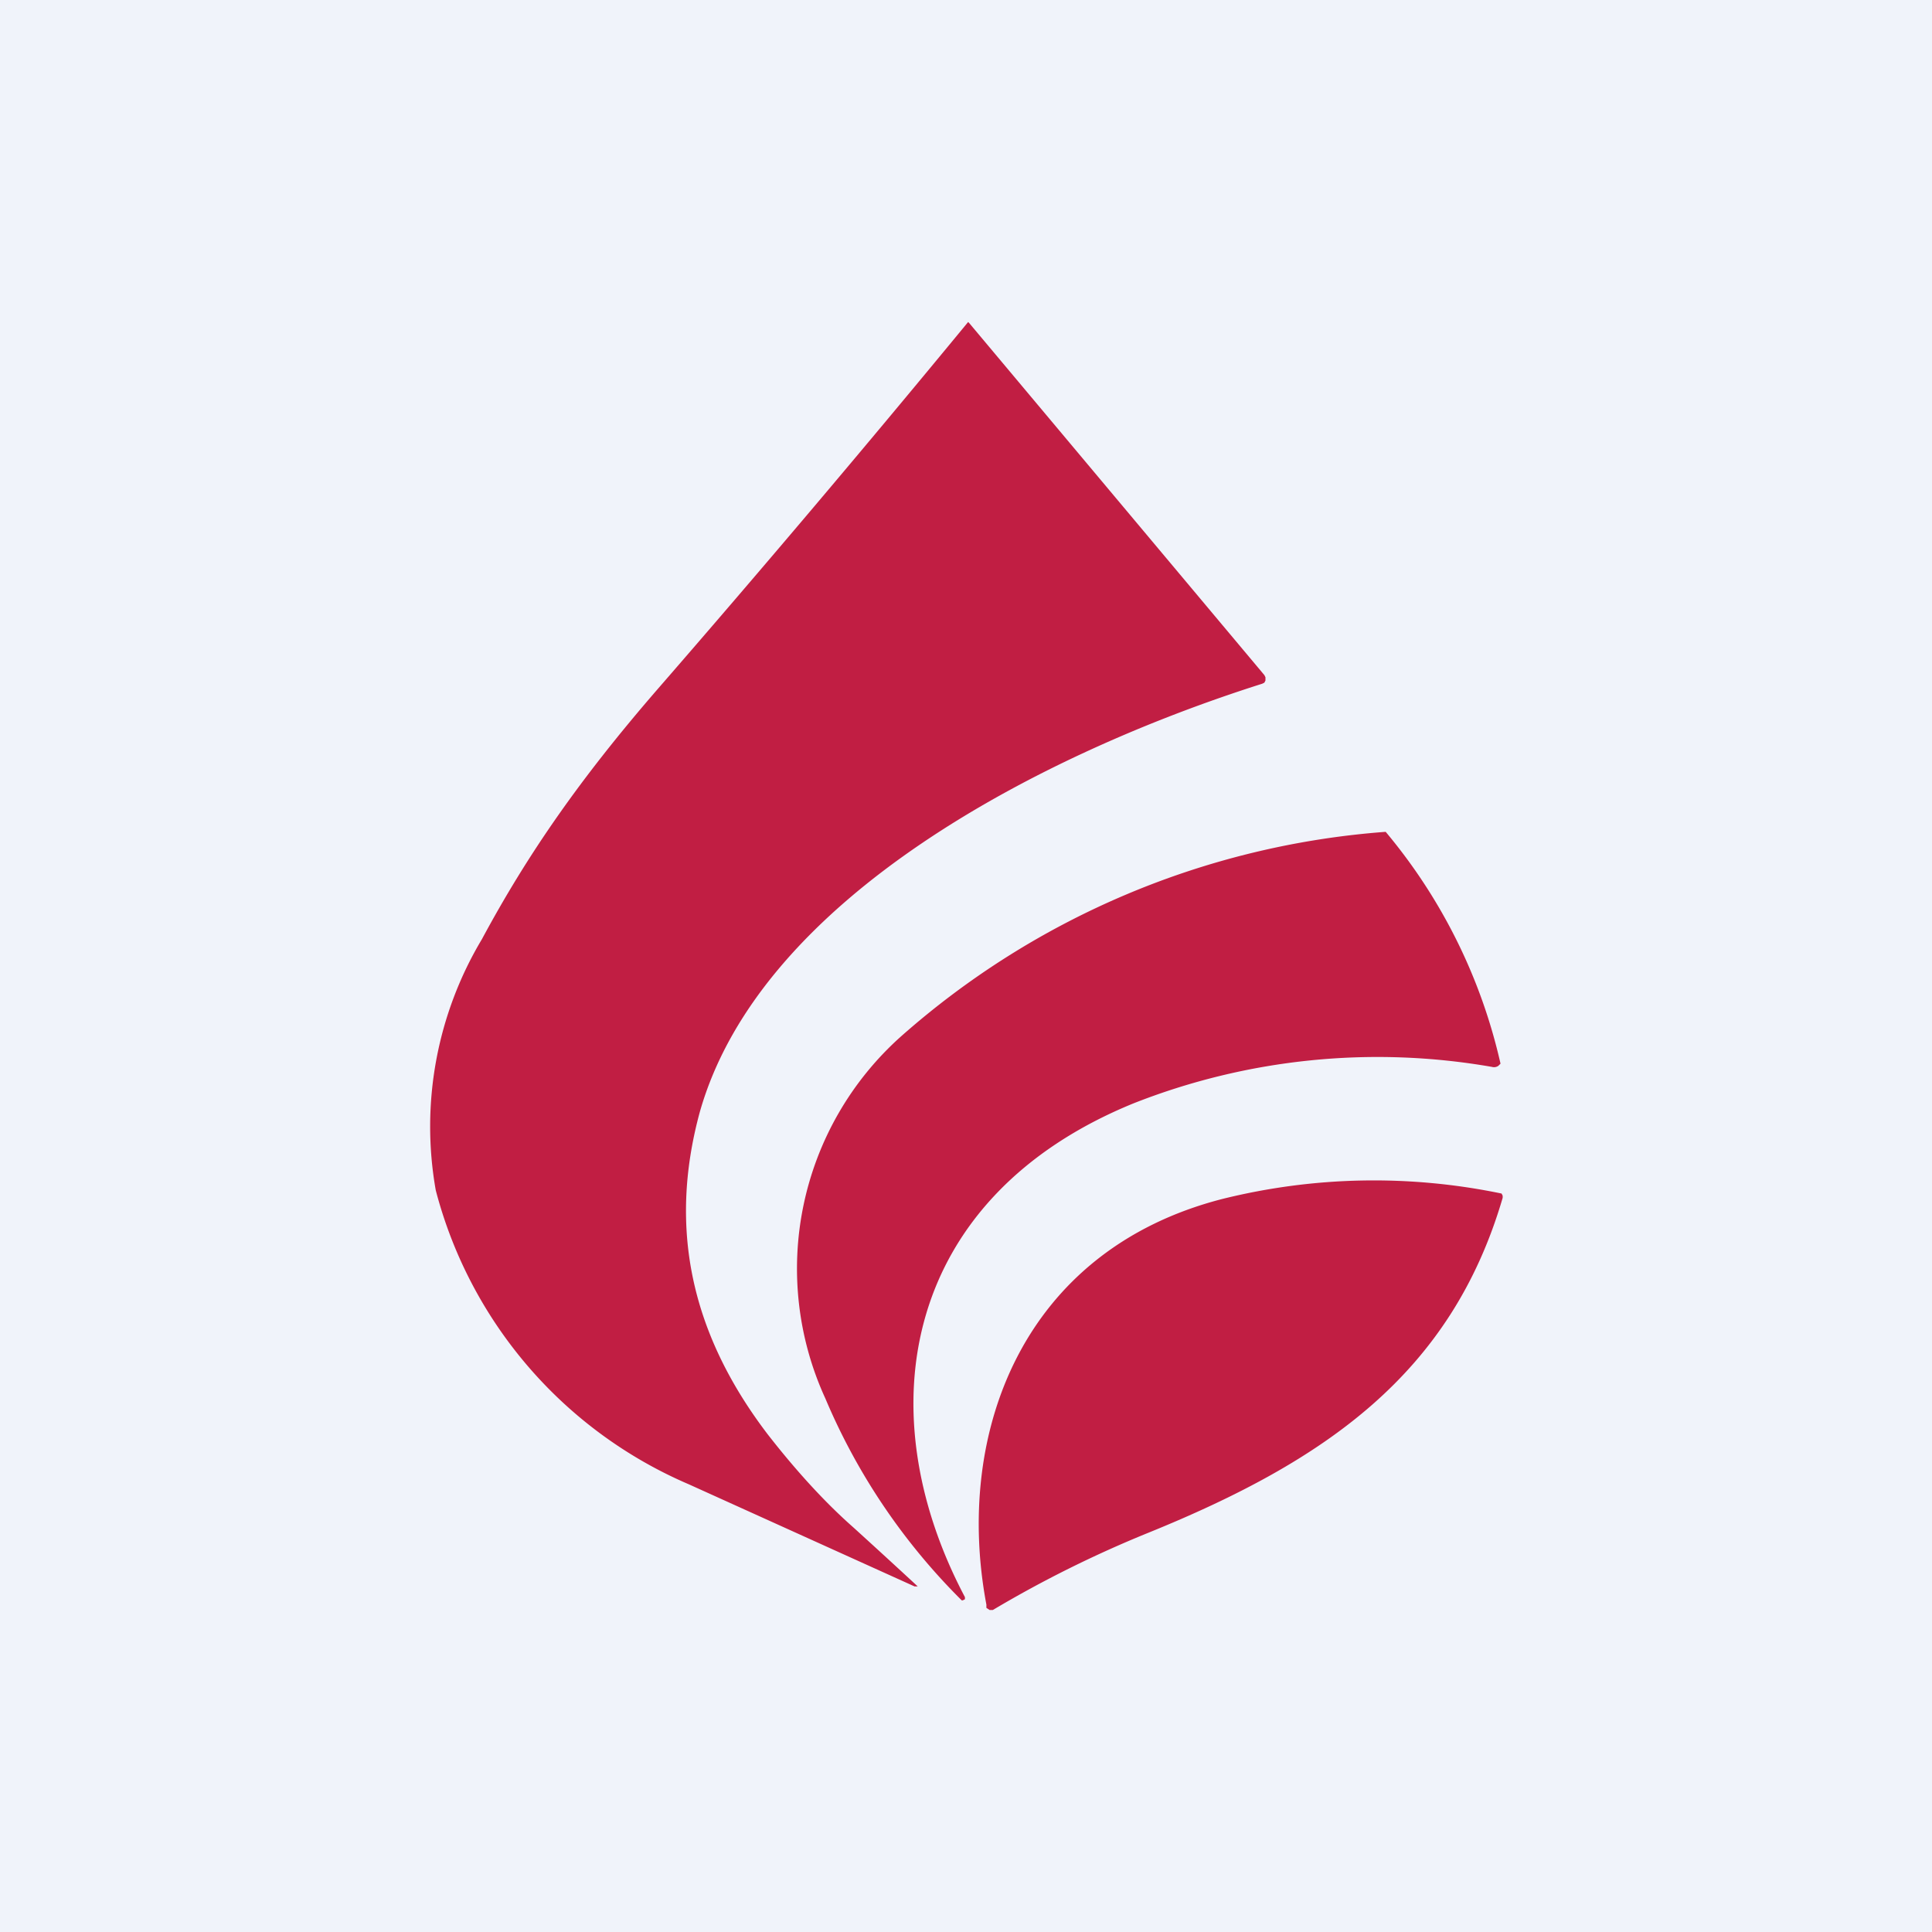<!-- by TradingView --><svg width="18" height="18" viewBox="0 0 18 18" xmlns="http://www.w3.org/2000/svg"><path fill="#F0F3FA" d="M0 0h18v18H0z"/><path d="M11.39 11.17a5.85 5.85 0 0 1 2.6-.05l.01.02v.02c-.48 1.64-1.65 2.45-3.3 3.12a10.73 10.73 0 0 0-1.45.72h-.03l-.03-.02v-.03c-.3-1.59.33-3.3 2.2-3.78Zm1.52-3.42a5.12 5.12 0 0 1 1.07 2.16l-.02.02a.07.07 0 0 1-.06.01 6.2 6.2 0 0 0-3.34.34c-2.13.87-2.5 2.84-1.57 4.6v.02l-.02.01h-.01a5.86 5.86 0 0 1-1.27-1.88 2.9 2.9 0 0 1 .7-3.37 7.67 7.67 0 0 1 4.52-1.91ZM9.02 3l.01.01 2.75 3.28.01.02v.03l-.01.02-.02.01c-2.02.64-4.67 1.98-5.24 3.99-.3 1.1-.07 2.08.63 3 .28.36.55.65.8.87a85.06 85.06 0 0 1 .6.55h-.03l-2.1-.95a4.11 4.11 0 0 1-2.36-2.74 3.4 3.4 0 0 1 .43-2.34c.43-.8.92-1.5 1.62-2.31A167.3 167.3 0 0 0 9.02 3Z" fill="#C11E43"/></svg>